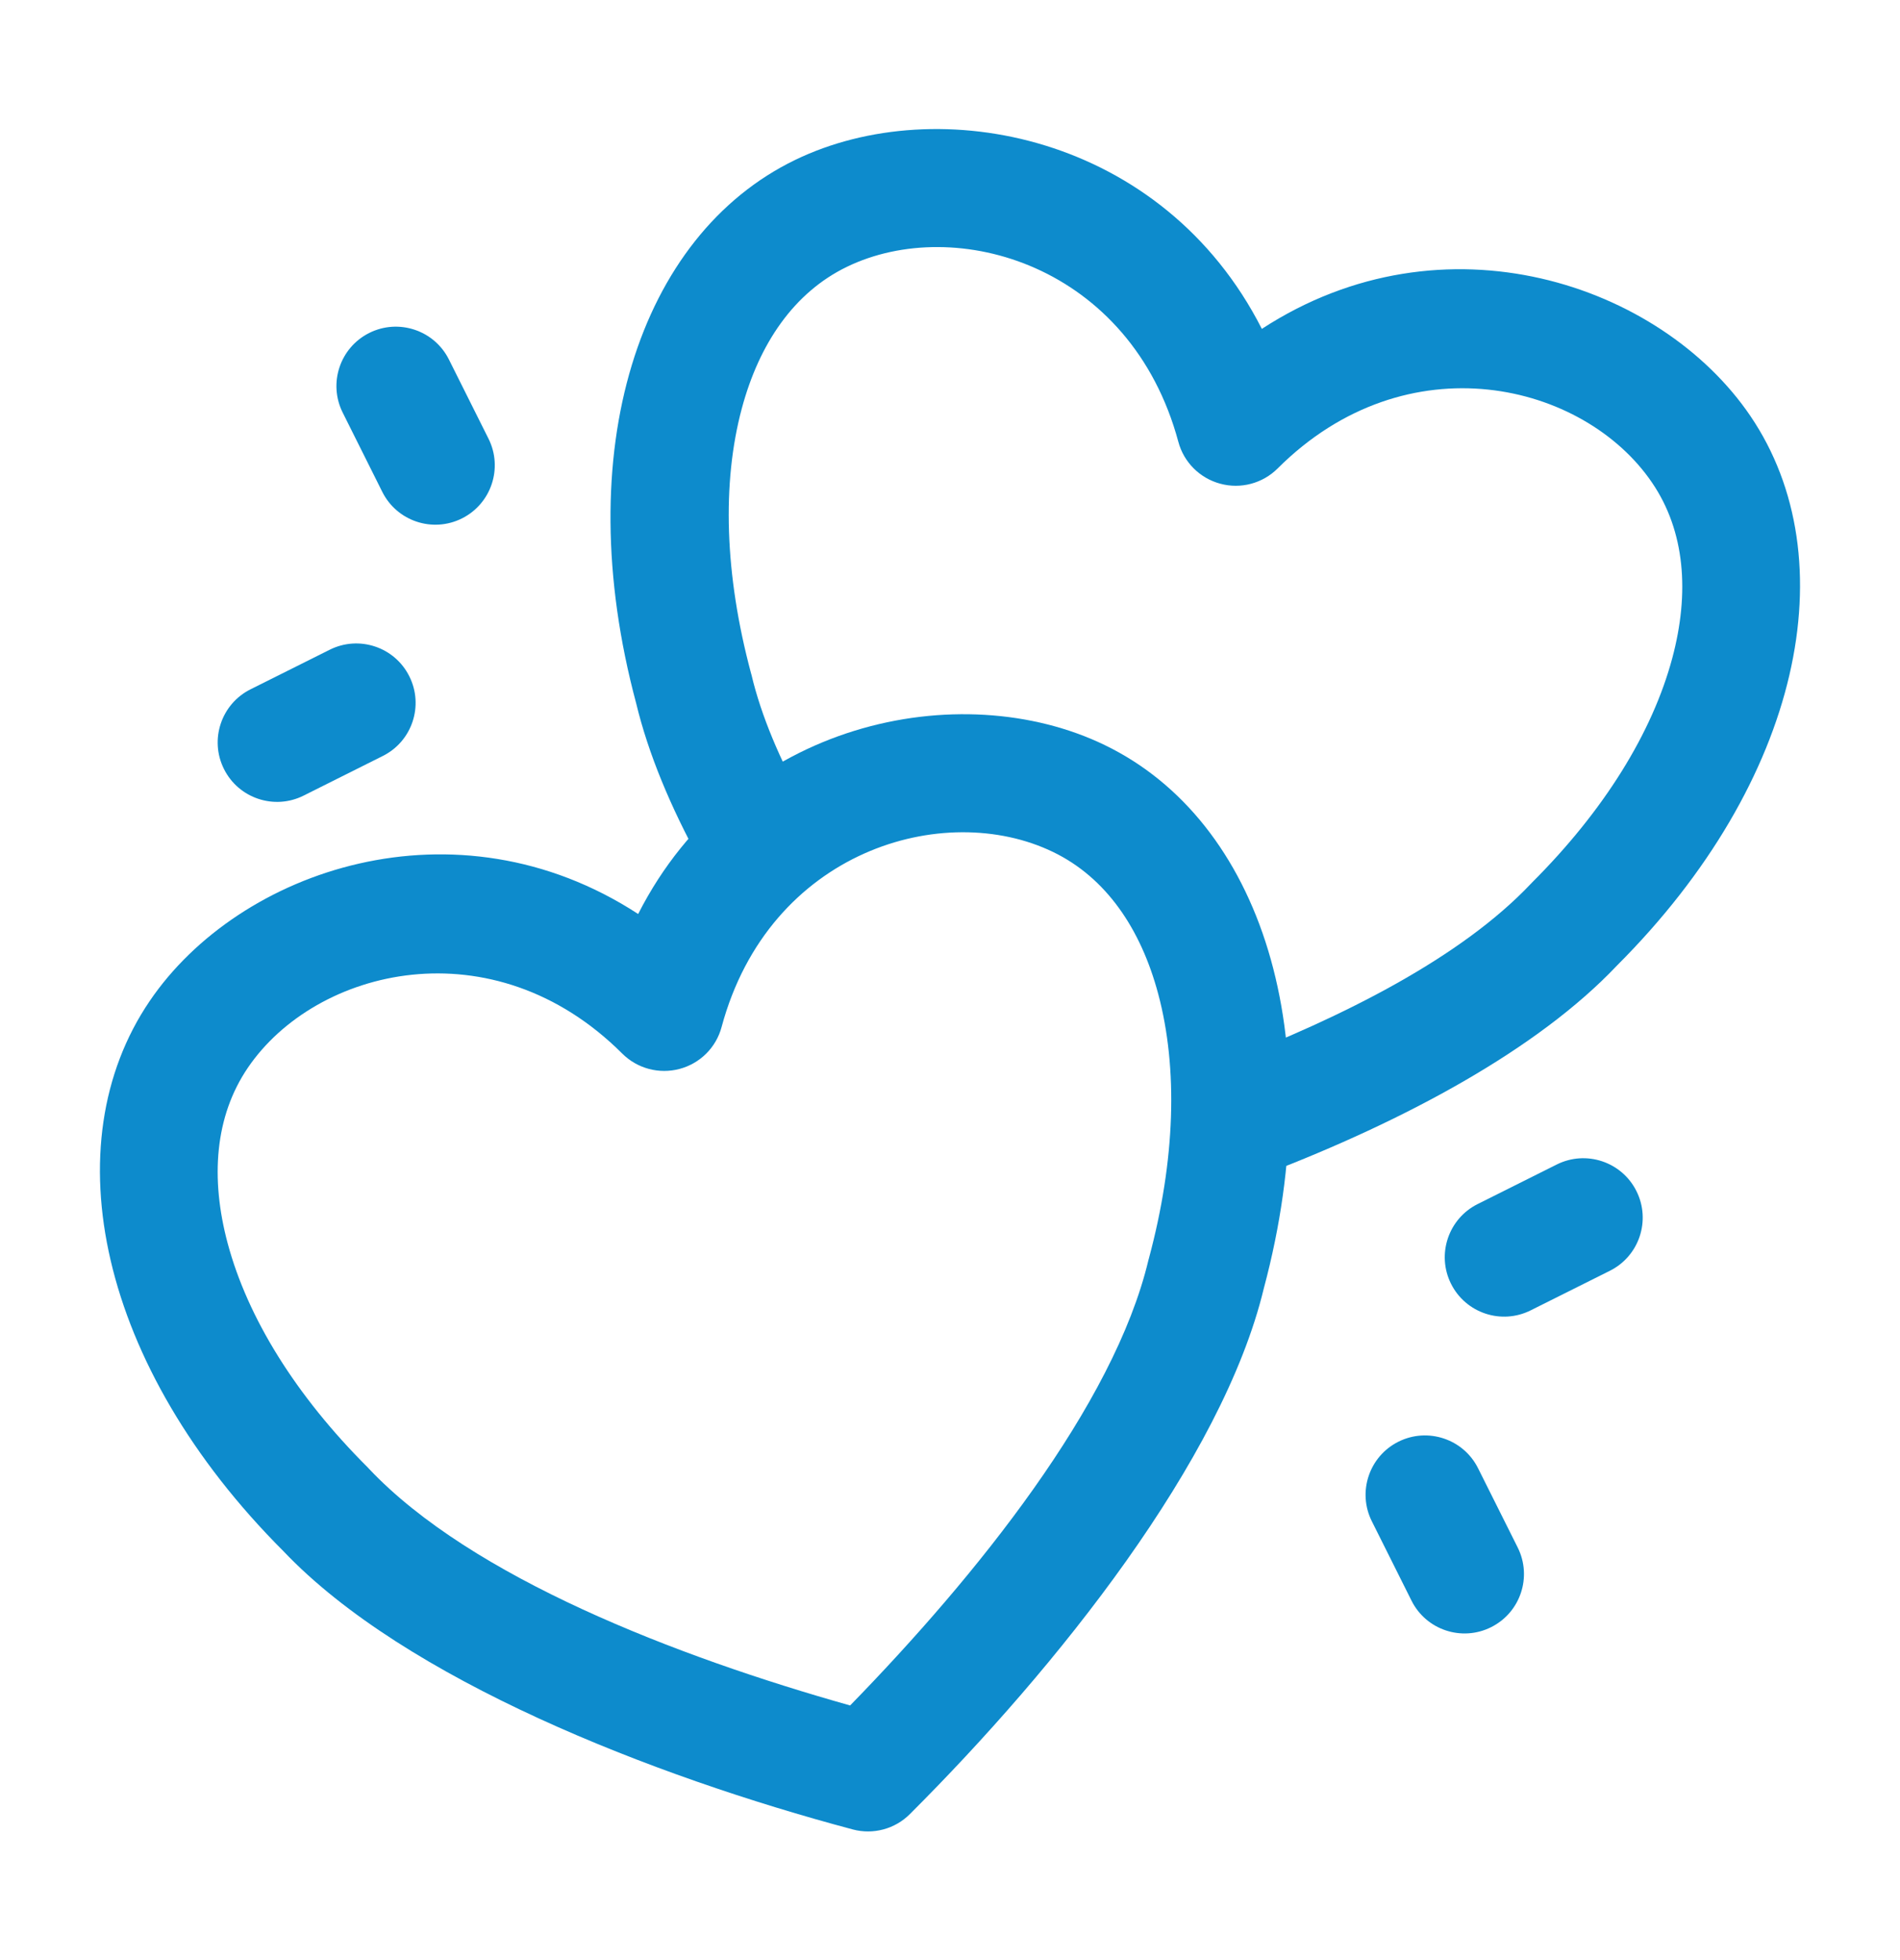 <svg width="32" height="33" viewBox="0 0 32 33" fill="none" xmlns="http://www.w3.org/2000/svg">
<path fill-rule="evenodd" clip-rule="evenodd" d="M10.748 15.388C12.406 12.124 16.188 11.373 18.606 12.544C21.233 13.813 22.425 17.439 21.285 21.692C20.589 24.585 17.797 28.075 15.325 30.541C15.073 30.794 14.705 30.892 14.361 30.8C10.986 29.9 6.824 28.273 4.774 26.116C1.66 23.003 0.88 19.268 2.52 16.855C4.029 14.631 7.68 13.391 10.748 15.388ZM10.481 17.739C8.302 15.564 5.32 16.292 4.174 17.977C3.617 18.797 3.541 19.836 3.834 20.931C4.17 22.186 4.982 23.499 6.197 24.709C6.204 24.718 6.21 24.724 6.217 24.731C7.944 26.556 11.389 27.888 14.318 28.713C16.442 26.535 18.761 23.657 19.342 21.215C19.345 21.204 19.348 21.195 19.35 21.186C19.796 19.529 19.842 17.985 19.506 16.731C19.213 15.636 18.628 14.775 17.736 14.344C15.901 13.456 12.954 14.318 12.153 17.291C12.061 17.635 11.792 17.904 11.446 17.996C11.102 18.088 10.734 17.991 10.481 17.739Z" fill="#0D8BCC"/>
<path fill-rule="evenodd" clip-rule="evenodd" d="M21.316 19.765C20.801 19.963 20.222 19.704 20.025 19.189C19.826 18.674 20.085 18.095 20.6 17.898C22.645 17.113 24.616 16.113 25.782 14.88C25.789 14.872 25.796 14.866 25.802 14.859C27.017 13.647 27.829 12.334 28.165 11.079C28.458 9.984 28.382 8.945 27.825 8.127C26.68 6.44 23.697 5.712 21.518 7.887C21.265 8.139 20.897 8.237 20.553 8.144C20.208 8.052 19.938 7.783 19.846 7.439C19.045 4.465 16.098 3.604 14.264 4.492C13.372 4.924 12.786 5.785 12.493 6.879C12.157 8.133 12.204 9.677 12.649 11.335C12.652 11.344 12.654 11.354 12.657 11.363C12.821 12.056 13.136 12.787 13.542 13.528C13.809 14.012 13.632 14.62 13.148 14.886C12.664 15.152 12.056 14.975 11.79 14.491C11.293 13.584 10.918 12.688 10.714 11.839C9.574 7.585 10.766 3.963 13.393 2.692C15.812 1.521 19.593 2.272 21.252 5.537C24.32 3.539 27.97 4.78 29.48 7.003C31.118 9.416 30.34 13.151 27.234 16.255C25.894 17.671 23.662 18.866 21.316 19.765Z" fill="#0D8BCC"/>
<path fill-rule="evenodd" clip-rule="evenodd" d="M8.228 7.387C8.474 7.88 8.274 8.481 7.78 8.728C7.286 8.975 6.685 8.775 6.438 8.28L5.772 6.947C5.525 6.453 5.725 5.852 6.22 5.605C6.713 5.359 7.314 5.559 7.561 6.053L8.228 7.387Z" fill="#0D8BCC"/>
<path fill-rule="evenodd" clip-rule="evenodd" d="M23.105 25.613C22.858 25.12 23.058 24.519 23.553 24.272C24.046 24.026 24.648 24.226 24.894 24.72L25.561 26.053C25.808 26.547 25.608 27.148 25.113 27.395C24.62 27.642 24.018 27.442 23.772 26.947L23.105 25.613Z" fill="#0D8BCC"/>
<path fill-rule="evenodd" clip-rule="evenodd" d="M5.113 13.395C4.62 13.642 4.018 13.441 3.772 12.947C3.525 12.454 3.725 11.852 4.22 11.605L5.553 10.939C6.046 10.692 6.648 10.892 6.894 11.387C7.141 11.88 6.941 12.482 6.446 12.728L5.113 13.395Z" fill="#0D8BCC"/>
<path fill-rule="evenodd" clip-rule="evenodd" d="M26.22 19.605C26.713 19.359 27.314 19.559 27.561 20.053C27.808 20.547 27.608 21.148 27.113 21.395L25.78 22.061C25.286 22.308 24.685 22.108 24.438 21.613C24.192 21.12 24.392 20.519 24.886 20.272L26.22 19.605Z" fill="#0D8BCC"/>
</svg>
